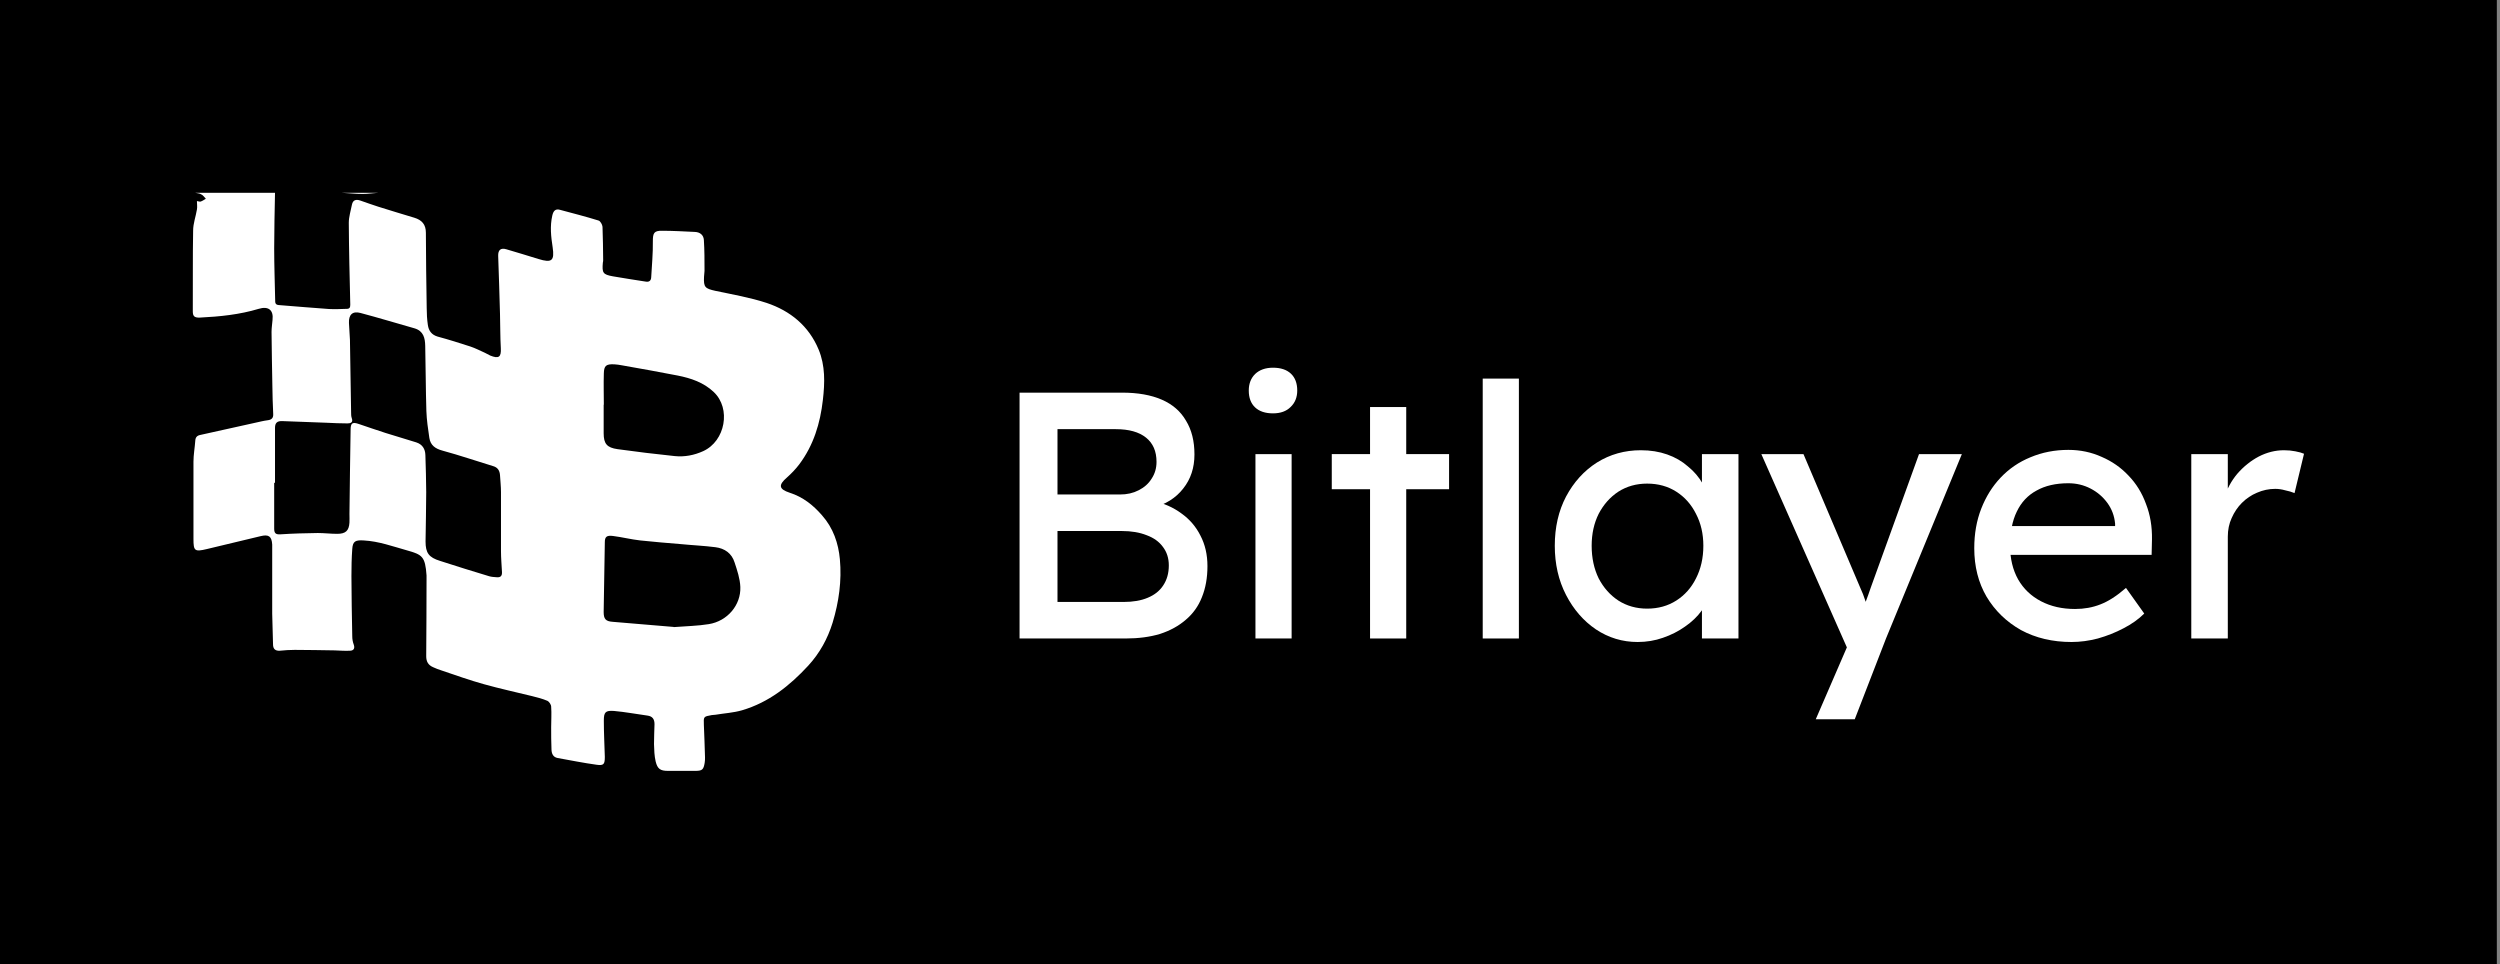 <svg width="389" height="150" viewBox="0 0 389 150" fill="none" xmlns="http://www.w3.org/2000/svg">
<rect x="0" y="0" width="389" height="150" fill="#808080" stroke="none"/>
<rect width="388.506" height="150" fill="black"/>
<path d="M158.643 99.348V61.095H174.6C177.041 61.095 179.099 61.459 180.775 62.188C182.451 62.916 183.708 64.009 184.546 65.467C185.42 66.888 185.857 68.636 185.857 70.713C185.857 72.789 185.274 74.556 184.109 76.014C182.979 77.471 181.394 78.473 179.354 79.019V77.926C181.067 78.291 182.56 78.946 183.835 79.894C185.11 80.804 186.094 81.952 186.786 83.336C187.515 84.721 187.879 86.306 187.879 88.091C187.879 89.912 187.588 91.534 187.005 92.954C186.458 94.339 185.62 95.505 184.491 96.452C183.398 97.399 182.068 98.128 180.502 98.638C178.935 99.111 177.15 99.348 175.146 99.348H158.643ZM164.545 93.665H174.818C176.312 93.665 177.569 93.446 178.589 93.009C179.646 92.572 180.447 91.934 180.994 91.096C181.577 90.222 181.868 89.184 181.868 87.981C181.868 86.852 181.558 85.887 180.939 85.085C180.356 84.284 179.518 83.683 178.425 83.282C177.332 82.844 176.039 82.626 174.545 82.626H164.545V93.665ZM164.545 76.943H174.272C175.365 76.943 176.33 76.724 177.168 76.287C178.043 75.85 178.717 75.249 179.19 74.484C179.7 73.718 179.955 72.844 179.955 71.86C179.955 70.221 179.409 68.964 178.316 68.09C177.223 67.215 175.656 66.778 173.616 66.778H164.545V76.943Z" fill="white"/>
<path d="M195.348 99.348V70.658H200.976V99.348H195.348ZM198.08 64.319C196.878 64.319 195.949 64.009 195.293 63.39C194.637 62.771 194.309 61.896 194.309 60.767C194.309 59.71 194.637 58.854 195.293 58.199C195.985 57.543 196.914 57.215 198.08 57.215C199.282 57.215 200.211 57.525 200.867 58.144C201.523 58.763 201.851 59.638 201.851 60.767C201.851 61.824 201.505 62.68 200.812 63.335C200.157 63.991 199.246 64.319 198.08 64.319Z" fill="white"/>
<path d="M213.18 99.348V63.335H218.809V99.348H213.18ZM207.224 76.123V70.658H225.476V76.123H207.224Z" fill="white"/>
<path d="M230.711 99.348V58.909H236.339V99.348H230.711Z" fill="white"/>
<path d="M254.822 99.895C252.454 99.895 250.286 99.239 248.319 97.927C246.388 96.616 244.839 94.831 243.674 92.572C242.508 90.313 241.925 87.763 241.925 84.921C241.925 82.043 242.508 79.493 243.674 77.27C244.876 75.012 246.479 73.245 248.483 71.97C250.523 70.695 252.8 70.057 255.313 70.057C256.807 70.057 258.173 70.276 259.412 70.713C260.651 71.15 261.725 71.769 262.636 72.571C263.583 73.336 264.349 74.228 264.931 75.249C265.551 76.269 265.933 77.362 266.079 78.527L264.822 78.09V70.658H270.506V99.348H264.822V92.517L266.134 92.135C265.915 93.118 265.46 94.084 264.768 95.031C264.112 95.942 263.256 96.761 262.199 97.49C261.179 98.219 260.031 98.802 258.756 99.239C257.518 99.676 256.206 99.895 254.822 99.895ZM256.297 94.703C258.009 94.703 259.521 94.284 260.833 93.446C262.144 92.608 263.165 91.461 263.893 90.003C264.658 88.51 265.041 86.816 265.041 84.921C265.041 83.063 264.658 81.406 263.893 79.948C263.165 78.491 262.144 77.343 260.833 76.505C259.521 75.668 258.009 75.249 256.297 75.249C254.621 75.249 253.128 75.668 251.816 76.505C250.541 77.343 249.521 78.491 248.756 79.948C248.027 81.406 247.663 83.063 247.663 84.921C247.663 86.816 248.027 88.51 248.756 90.003C249.521 91.461 250.541 92.608 251.816 93.446C253.128 94.284 254.621 94.703 256.297 94.703Z" fill="white"/>
<path d="M282.533 111.917L288.326 98.528L288.38 103.009L274.063 70.658H280.62L289.583 91.752C289.765 92.116 289.983 92.681 290.238 93.446C290.493 94.175 290.712 94.903 290.894 95.632L289.473 95.96C289.765 95.195 290.038 94.43 290.293 93.665C290.585 92.9 290.858 92.135 291.113 91.37L298.599 70.658H305.266L293.463 99.348L288.599 111.917H282.533Z" fill="white"/>
<path d="M322.332 99.895C319.381 99.895 316.758 99.275 314.463 98.037C312.204 96.761 310.419 95.031 309.108 92.845C307.832 90.659 307.195 88.145 307.195 85.304C307.195 83.045 307.559 80.987 308.288 79.129C309.017 77.27 310.018 75.668 311.294 74.32C312.605 72.935 314.153 71.879 315.939 71.15C317.76 70.385 319.727 70.002 321.84 70.002C323.699 70.002 325.429 70.367 327.032 71.095C328.635 71.787 330.019 72.753 331.185 73.992C332.387 75.23 333.298 76.706 333.918 78.418C334.573 80.094 334.883 81.934 334.847 83.938L334.792 86.342H311.348L310.091 81.861H329.928L329.109 82.79V81.478C328.999 80.276 328.599 79.201 327.906 78.254C327.214 77.307 326.34 76.56 325.283 76.014C324.227 75.467 323.079 75.194 321.84 75.194C319.873 75.194 318.216 75.576 316.868 76.341C315.52 77.07 314.499 78.163 313.807 79.62C313.115 81.041 312.769 82.808 312.769 84.921C312.769 86.925 313.188 88.674 314.026 90.167C314.864 91.625 316.048 92.754 317.578 93.555C319.108 94.357 320.875 94.758 322.879 94.758C324.3 94.758 325.611 94.521 326.813 94.047C328.052 93.574 329.382 92.718 330.803 91.479L333.644 95.468C332.77 96.343 331.695 97.108 330.42 97.763C329.181 98.419 327.852 98.947 326.431 99.348C325.046 99.712 323.68 99.895 322.332 99.895Z" fill="white"/>
<path d="M340.964 99.348V70.658H346.647V79.675L346.101 77.489C346.501 76.105 347.175 74.848 348.123 73.718C349.106 72.589 350.217 71.696 351.456 71.041C352.731 70.385 354.043 70.057 355.391 70.057C356.01 70.057 356.593 70.112 357.139 70.221C357.722 70.33 358.178 70.458 358.506 70.603L357.03 76.724C356.593 76.542 356.101 76.396 355.555 76.287C355.045 76.141 354.535 76.068 354.024 76.068C353.041 76.068 352.094 76.269 351.183 76.669C350.308 77.034 349.525 77.562 348.833 78.254C348.177 78.91 347.649 79.693 347.248 80.604C346.847 81.478 346.647 82.444 346.647 83.5V99.348H340.964Z" fill="white"/>
<g clip-path="url(#clip0_1559_3246)">
<path d="M42.791 30C42.74 32.877 42.663 35.779 42.663 38.656C42.663 41.327 42.765 44.024 42.817 46.695C42.817 47.081 42.817 47.414 43.356 47.466C45.976 47.671 48.57 47.902 51.19 48.082C52.115 48.134 53.039 48.082 53.964 48.056C54.426 48.056 54.503 47.8 54.503 47.389C54.401 43.151 54.298 38.913 54.272 34.675C54.272 33.724 54.581 32.8 54.76 31.849C54.914 31.105 55.402 30.976 56.07 31.207C56.995 31.515 57.919 31.875 58.844 32.157C60.719 32.748 62.594 33.313 64.469 33.878C65.651 34.238 66.267 34.931 66.267 36.216C66.267 40.12 66.344 44.024 66.395 47.928C66.395 48.801 66.447 49.7 66.575 50.574C66.704 51.447 67.14 52.089 68.091 52.372C69.812 52.834 71.507 53.373 73.176 53.913C73.947 54.169 74.692 54.555 75.437 54.889C75.719 55.017 76.002 55.197 76.284 55.325C77.62 55.865 78.005 55.556 77.928 54.169C77.825 52.397 77.851 50.625 77.8 48.853C77.723 45.848 77.62 42.817 77.517 39.812C77.491 38.913 77.902 38.527 78.776 38.784C80.445 39.272 82.115 39.786 83.784 40.3C85.865 40.942 86.301 40.582 85.993 38.476C85.736 36.832 85.556 35.188 85.942 33.519C86.096 32.851 86.404 32.44 87.123 32.645C89.127 33.185 91.156 33.699 93.134 34.315C93.416 34.392 93.724 34.957 93.75 35.291C93.827 37.038 93.827 38.759 93.853 40.505C93.853 40.634 93.827 40.762 93.801 40.89C93.673 42.457 93.801 42.714 95.368 42.997C97.063 43.305 98.759 43.536 100.479 43.819C101.07 43.921 101.301 43.613 101.327 43.151C101.43 41.276 101.61 39.426 101.584 37.551C101.584 36.293 101.738 35.882 103.022 35.907C104.717 35.907 106.413 36.01 108.108 36.087C108.93 36.113 109.469 36.575 109.521 37.32C109.623 38.913 109.623 40.531 109.623 42.149C109.623 42.457 109.546 42.765 109.546 43.074C109.469 44.692 109.7 44.897 111.318 45.257C113.99 45.822 116.687 46.284 119.281 47.132C122.979 48.365 125.856 50.728 127.372 54.375C128.425 56.892 128.348 59.563 128.039 62.235C127.628 65.856 126.601 69.272 124.366 72.252C123.801 72.997 123.134 73.69 122.44 74.306C121.104 75.462 121.156 76.105 122.877 76.669C124.957 77.337 126.524 78.596 127.911 80.188C129.658 82.166 130.454 84.529 130.685 87.02C130.993 90.36 130.531 93.673 129.555 96.884C128.784 99.375 127.551 101.635 125.753 103.587C122.877 106.695 119.64 109.289 115.454 110.522C114.118 110.908 112.705 110.985 111.318 111.216C111.139 111.241 110.959 111.241 110.753 111.267C109.469 111.498 109.469 111.498 109.521 112.783C109.598 114.478 109.649 116.173 109.7 117.842C109.7 118.125 109.7 118.408 109.649 118.69C109.469 119.769 109.264 119.949 108.159 119.949C106.747 119.949 105.334 119.949 103.947 119.949C102.74 119.949 102.303 119.64 102.021 118.485C101.815 117.611 101.789 116.687 101.764 115.788C101.764 114.76 101.815 113.707 101.841 112.68C101.841 111.935 101.558 111.447 100.736 111.344C99.015 111.113 97.294 110.779 95.548 110.625C94.187 110.522 93.956 110.83 93.956 112.14C93.956 114.015 94.058 115.89 94.11 117.765C94.11 118.896 93.956 119.152 92.851 118.998C90.796 118.716 88.767 118.305 86.764 117.945C86.07 117.817 85.839 117.277 85.813 116.661C85.762 115.505 85.762 114.324 85.762 113.168C85.762 112.089 85.839 111.036 85.762 109.957C85.762 109.649 85.454 109.187 85.197 109.058C84.426 108.724 83.605 108.519 82.782 108.313C80.291 107.697 77.774 107.158 75.308 106.464C73.074 105.848 70.865 105.051 68.656 104.307C68.219 104.178 67.808 103.998 67.397 103.818C66.627 103.485 66.319 102.945 66.319 102.098C66.37 98.116 66.344 94.135 66.37 90.154C66.37 89.949 66.37 89.743 66.37 89.538C66.164 86.584 65.702 86.301 63.313 85.634C61.105 85.017 58.947 84.221 56.61 84.093C55.325 84.015 54.889 84.195 54.812 85.428C54.709 86.815 54.683 88.228 54.683 89.64C54.683 92.774 54.76 95.882 54.812 99.015C54.812 99.452 54.889 99.889 55.043 100.3C55.248 100.865 55.043 101.224 54.503 101.25C53.681 101.301 52.885 101.224 52.063 101.199C50.009 101.173 47.928 101.122 45.873 101.122C45.103 101.122 44.332 101.173 43.562 101.25C42.817 101.301 42.483 100.967 42.483 100.248C42.457 98.656 42.38 97.089 42.355 95.497C42.355 92.081 42.355 88.664 42.355 85.274C42.355 85.094 42.355 84.914 42.355 84.735C42.277 83.45 41.815 83.116 40.556 83.425C37.782 84.093 35.009 84.76 32.209 85.428C30.282 85.89 30.103 85.736 30.103 83.861C30.103 79.855 30.103 75.848 30.103 71.841C30.103 70.762 30.308 69.683 30.385 68.579C30.411 68.065 30.642 67.782 31.156 67.68C34.058 67.038 36.935 66.395 39.837 65.753C40.428 65.625 41.019 65.471 41.635 65.394C42.277 65.317 42.56 65.034 42.509 64.366C42.431 62.902 42.406 61.464 42.38 60C42.329 57.226 42.277 54.426 42.252 51.652C42.252 51.036 42.355 50.419 42.406 49.777C42.586 48.236 41.764 47.594 40.248 48.056C37.269 48.956 34.187 49.264 31.079 49.418C30.231 49.444 30 49.187 30 48.442C30.026 44.255 29.974 40.069 30.051 35.882C30.051 34.777 30.462 33.699 30.642 32.594C30.719 32.183 30.642 31.747 30.642 31.284C30.848 31.31 31.053 31.413 31.233 31.361C31.515 31.259 31.772 31.079 32.029 30.925C31.798 30.694 31.618 30.385 31.336 30.257C31.079 30.077 30.694 30.077 30.36 30C34.495 30 38.63 30 42.791 30ZM42.791 75.128C42.791 75.128 42.714 75.128 42.663 75.128C42.663 77.491 42.663 79.855 42.663 82.243C42.663 82.937 42.868 83.194 43.639 83.142C45.565 83.014 47.517 82.962 49.444 82.937C50.445 82.937 51.447 83.065 52.474 83.065C53.784 83.065 54.298 82.577 54.375 81.319C54.401 80.882 54.375 80.445 54.375 79.983C54.426 75.616 54.478 71.25 54.555 66.884C54.555 65.805 54.837 65.625 55.865 65.985C57.252 66.447 58.613 66.935 60 67.372C61.593 67.885 63.185 68.322 64.777 68.836C65.728 69.144 66.164 69.863 66.19 70.813C66.241 72.74 66.319 74.666 66.319 76.593C66.319 79.135 66.241 81.678 66.216 84.247C66.216 86.044 66.73 86.738 68.476 87.277C71.019 88.099 73.562 88.895 76.13 89.666C76.49 89.769 76.901 89.794 77.312 89.82C77.902 89.872 78.134 89.589 78.108 89.024C78.056 87.945 77.954 86.841 77.954 85.762C77.954 82.706 77.954 79.623 77.954 76.567C77.954 75.694 77.851 74.794 77.8 73.921C77.748 73.253 77.466 72.74 76.747 72.534C74.127 71.738 71.507 70.839 68.861 70.12C67.706 69.812 66.986 69.272 66.806 68.142C66.601 66.755 66.395 65.368 66.344 63.956C66.241 60.565 66.241 57.2 66.164 53.81C66.139 52.628 65.907 51.498 64.495 51.087C61.695 50.291 58.895 49.444 56.096 48.699C54.863 48.365 54.247 48.956 54.298 50.24C54.324 51.113 54.426 52.012 54.452 52.885C54.529 56.635 54.555 60.385 54.632 64.135C54.632 64.444 54.632 64.777 54.735 65.06C54.991 65.753 54.529 65.882 54.067 65.882C52.988 65.882 51.884 65.831 50.805 65.779C48.493 65.702 46.207 65.599 43.895 65.522C43.125 65.497 42.791 65.805 42.791 66.575C42.791 69.426 42.791 72.303 42.791 75.154V75.128ZM104.82 97.577C106.824 97.423 108.57 97.397 110.291 97.115C113.168 96.652 115.3 94.161 115.197 91.336C115.146 90.051 114.709 88.741 114.298 87.509C113.861 86.096 112.757 85.325 111.318 85.145C109.521 84.914 107.671 84.837 105.873 84.657C103.793 84.478 101.712 84.324 99.632 84.093C98.219 83.938 96.806 83.579 95.394 83.399C94.392 83.27 94.11 83.527 94.11 84.375C94.058 87.997 93.981 91.593 93.93 95.214C93.93 96.319 94.238 96.678 95.343 96.755C98.579 97.038 101.841 97.294 104.82 97.551V97.577ZM93.93 62.98C93.93 64.469 93.93 65.959 93.93 67.423C93.93 69.041 94.444 69.657 96.087 69.889C99.041 70.3 102.021 70.659 105 70.968C106.515 71.122 108.005 70.839 109.418 70.197C112.86 68.63 113.784 63.57 111.062 61.002C109.495 59.512 107.517 58.844 105.437 58.433C102.56 57.868 99.657 57.355 96.755 56.841C96.37 56.764 95.959 56.712 95.574 56.687C94.315 56.635 93.981 56.892 93.956 58.125C93.904 59.743 93.956 61.361 93.956 62.954L93.93 62.98Z" fill="white"/>
<path d="M58.87 30C58.048 30.051 57.252 30.18 56.43 30.18C55.351 30.18 54.246 30.051 53.142 30C55.043 30 56.969 30 58.87 30Z" fill="white"/>
</g>
<defs>
<clipPath id="clip0_1559_3246">
<rect width="100.788" height="90" fill="white" transform="translate(30 30)"/>
</clipPath>
</defs>
</svg>
